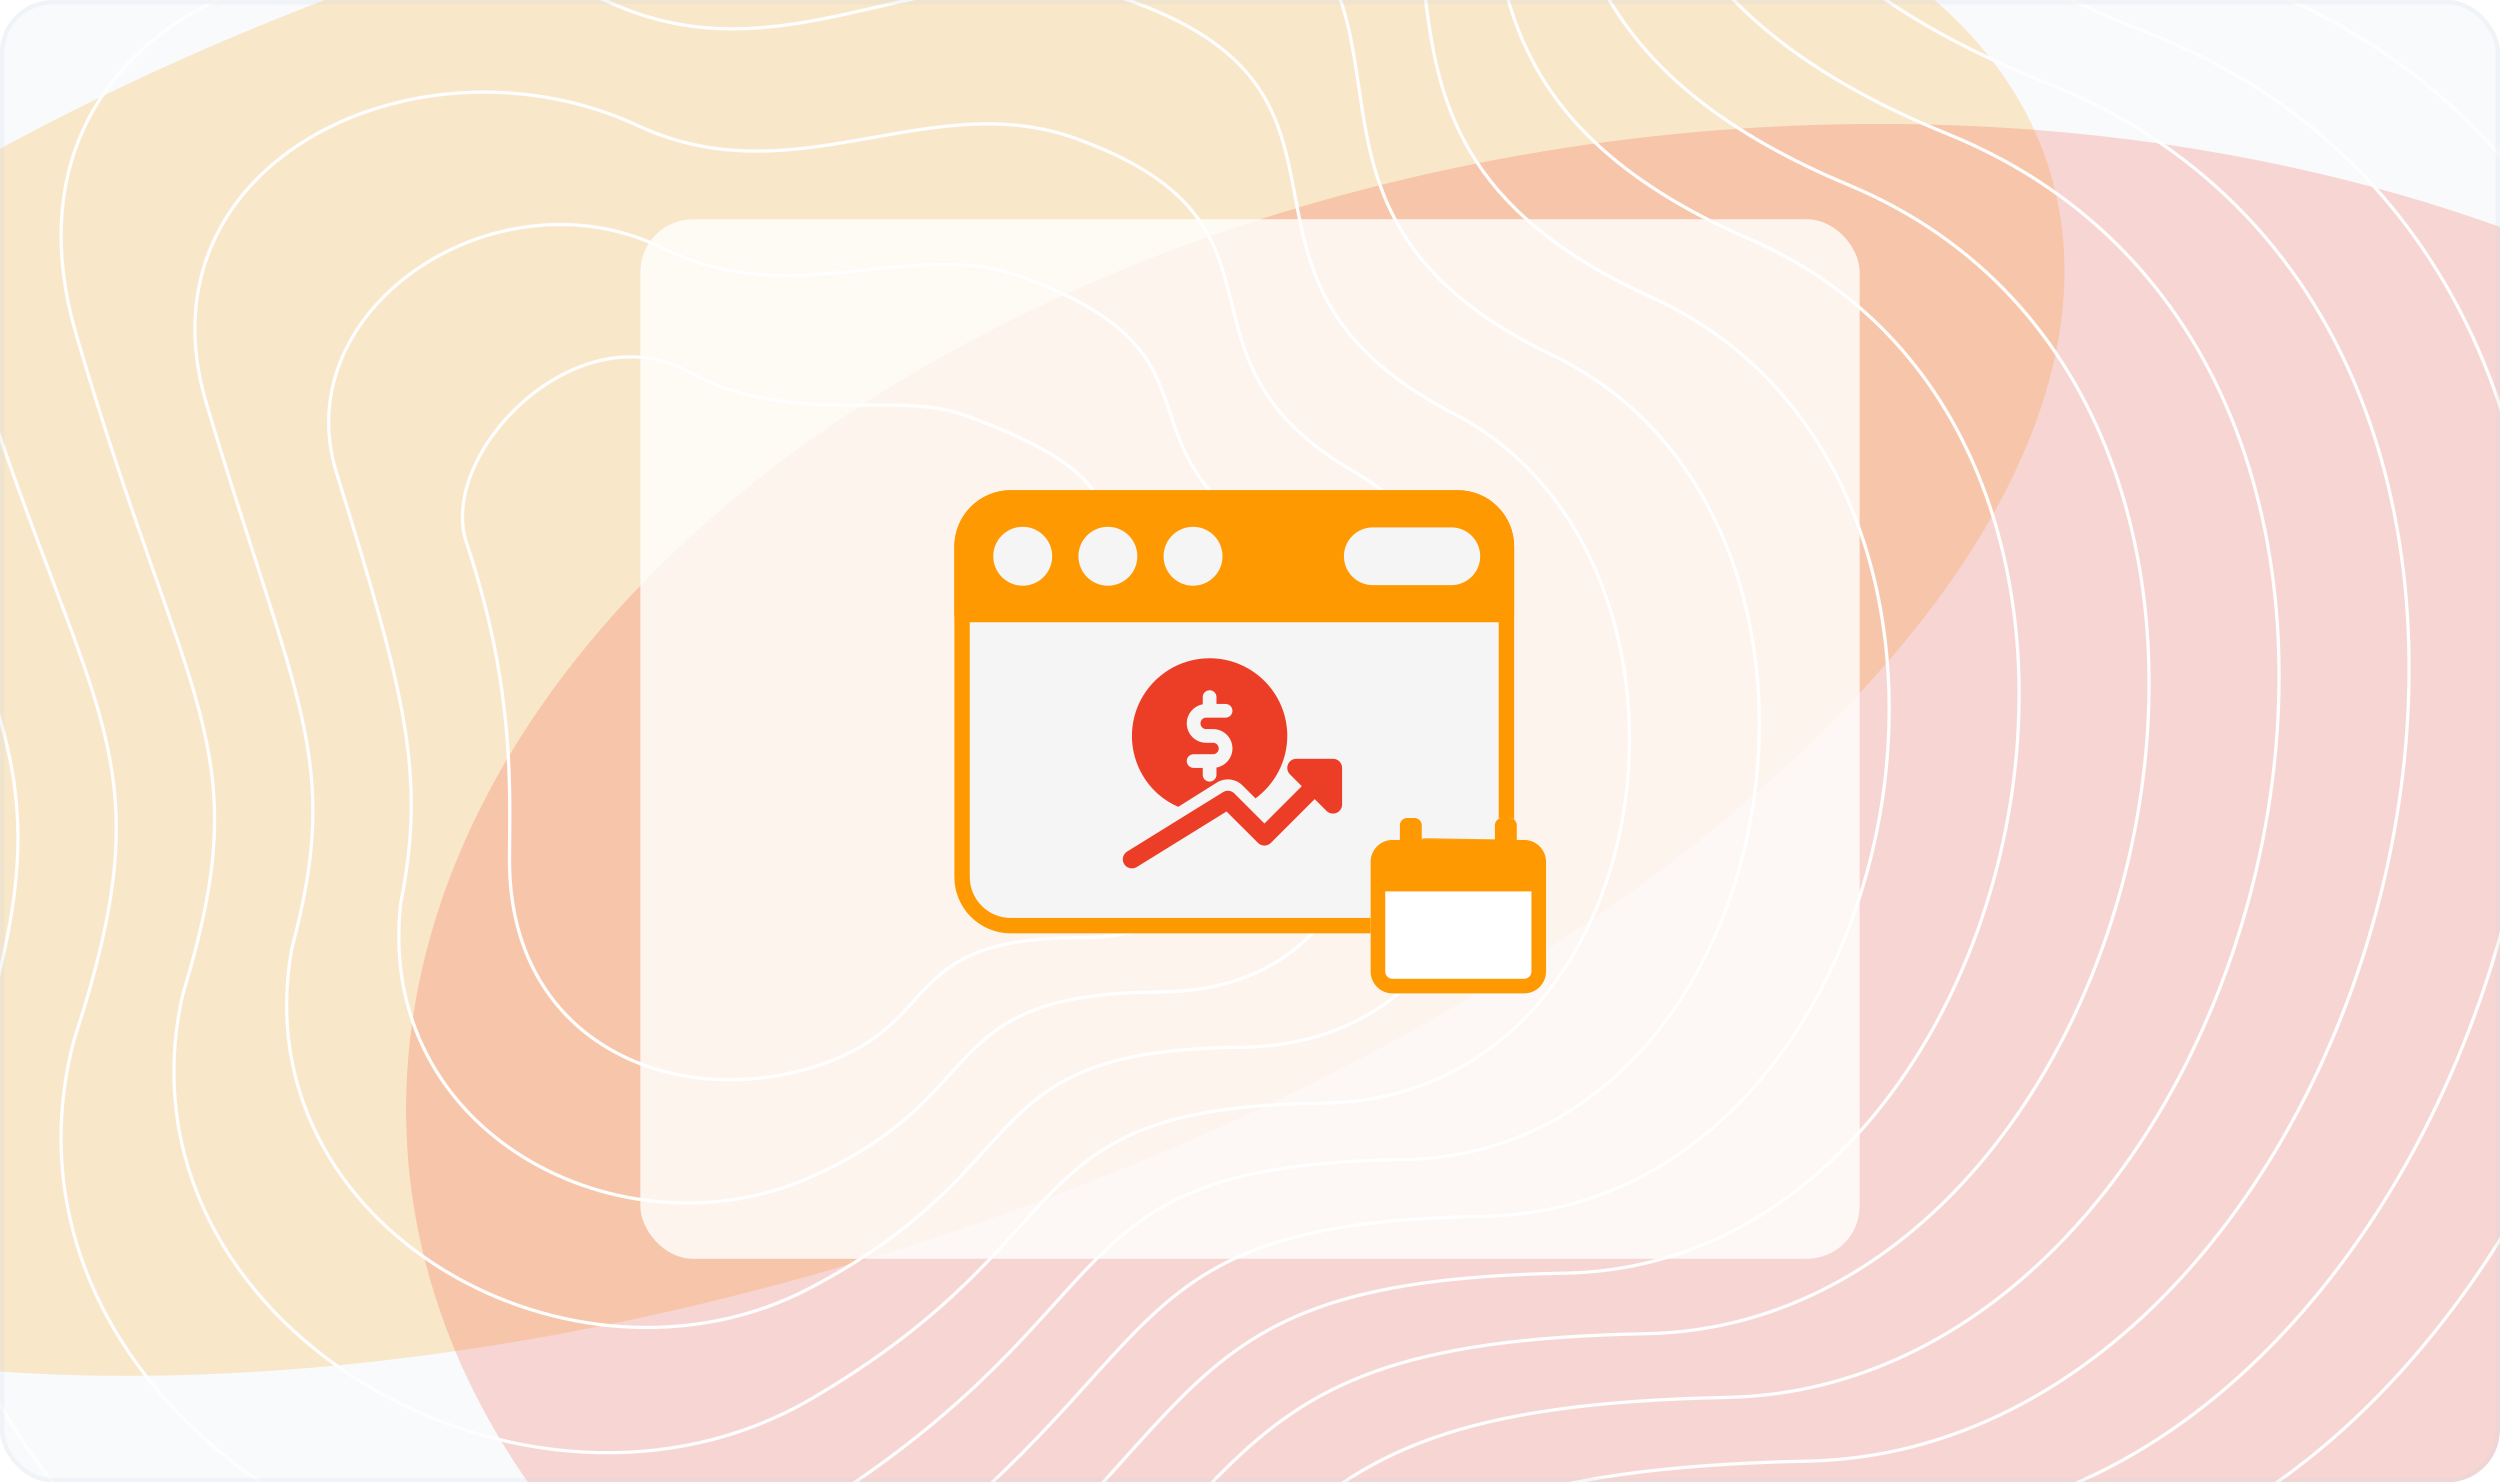 <svg width="570" height="338" viewBox="0 0 570 338" fill="none" xmlns="http://www.w3.org/2000/svg">
<g clip-path="url(#clip0_11450_121362)">
<rect width="570" height="338" rx="12" fill="#F8FAFC"/>
<g opacity="0.2" filter="url(#filter0_f_11450_121362)">
<ellipse cx="317.529" cy="168.199" rx="317.529" ry="168.199" transform="matrix(0.915 -0.403 0.678 0.735 -246 140.091)" fill="#FF9902"/>
</g>
<g opacity="0.2" filter="url(#filter1_f_11450_121362)">
<ellipse cx="295.647" cy="235.693" rx="295.647" ry="235.693" transform="matrix(0.915 -0.403 0.678 0.735 -23.543 184.417)" fill="#F23F2A"/>
</g>
<path d="M-220.303 -41.889C-279.041 -254.734 -61.455 -276.4 95.569 -212.131C187.186 -179.079 247.352 -281.869 360.847 -240.847C474.343 -199.825 338.285 -70.604 511.947 -4.285C685.608 62.035 600.828 358.763 449.045 362.182C297.263 365.6 338.969 415.511 187.186 529.69C35.403 643.869 -220.303 485.249 -156.718 317.741C-93.134 150.233 -156.719 188.52 -220.303 -41.889Z" stroke="#FEFEFE" stroke-width="0.749"/>
<path d="M106.369 123.76C99.591 103.487 131.335 70.783 156.86 84.74C180.234 97.521 204.036 88.901 219.761 94.599C261.159 109.6 245.932 117.54 264.438 135.355C286.957 157.034 297.703 213.803 245.932 213.803C203.352 213.803 216.092 234.483 184.208 243.647C152.324 252.81 116.165 237.212 116.165 196.146C116.165 180.725 117.656 157.524 106.369 123.76Z" stroke="#FEFEFE" stroke-width="0.749"/>
<path d="M-190.607 -27.866C-244.621 -223.205 -43.93 -245.874 101.14 -186.18C186.552 -154.97 243.413 -249.199 348.02 -211.388C454.961 -172.732 329.888 -54.537 489.444 7.373C649.365 69.635 573.27 344.548 430.579 347.656C288.724 350.764 327.796 398.017 186.914 502.649C46.031 607.281 -189.716 461.663 -131.912 305.65C-74.108 151.968 -131.777 184.666 -190.607 -27.866Z" stroke="#FEFEFE" stroke-width="0.749"/>
<path d="M-160.915 -13.838C-210.205 -191.67 -26.409 -215.342 106.706 -160.221C185.915 -130.855 239.469 -216.523 335.188 -181.923C435.575 -145.632 321.487 -38.463 466.938 19.038C613.119 77.241 545.707 330.34 412.108 333.137C280.181 335.934 316.62 380.53 186.637 475.615C56.654 570.7 -159.134 438.084 -107.11 293.566C-55.086 153.71 -106.84 180.818 -160.915 -13.838Z" stroke="#FEFEFE" stroke-width="0.749"/>
<path d="M-131.219 0.189C-175.786 -160.137 -8.884 -184.813 112.277 -134.266C185.282 -106.742 235.53 -183.849 322.361 -152.461C416.193 -118.535 313.09 -22.391 444.436 30.7C576.877 84.845 518.149 316.129 393.642 318.615C271.642 321.102 305.448 363.04 186.365 448.579C67.282 534.117 -128.547 414.503 -82.304 281.479C-36.06 155.45 -81.898 176.968 -131.219 0.189Z" stroke="#FEFEFE" stroke-width="0.749"/>
<path d="M-101.527 14.214C-141.37 -128.605 8.637 -154.285 117.843 -108.311C184.645 -82.63 231.587 -151.177 309.53 -123C396.808 -91.44 304.689 -6.321 421.93 42.36C540.631 92.447 490.587 301.917 375.172 304.092C263.1 306.268 294.273 345.549 186.09 421.541C77.906 497.532 -97.964 390.92 -57.501 269.391C-17.038 157.188 -56.959 173.116 -101.527 14.214Z" stroke="#FEFEFE" stroke-width="0.749"/>
<path d="M-71.834 28.955C-106.953 -96.358 26.159 -123.041 123.411 -81.641C184.008 -57.803 227.645 -117.789 296.699 -92.823C377.423 -63.629 296.288 10.465 399.425 54.737C504.385 100.765 463.026 288.421 356.703 290.285C254.558 292.15 283.098 328.774 185.814 395.219C88.531 461.663 -67.381 368.054 -32.698 258.019C1.984 159.642 -32.021 169.98 -71.834 28.955Z" stroke="#FEFEFE" stroke-width="0.749"/>
<path d="M-42.141 44.53C-72.536 -63.275 43.681 -90.962 128.978 -54.136C183.372 -32.141 223.703 -83.566 283.869 -61.811C358.039 -34.982 287.888 28.085 376.92 67.948C468.14 109.918 435.465 275.759 338.234 277.313C246.016 278.867 271.923 312.834 185.539 369.732C99.156 426.629 -36.797 346.022 -7.895 247.482C21.007 162.93 -7.082 167.679 -42.141 44.53Z" stroke="#FEFEFE" stroke-width="0.749"/>
<path d="M-12.443 60.153C-38.115 -30.146 61.208 -58.836 134.551 -26.584C182.74 -6.431 219.765 -49.295 271.043 -30.752C338.659 -6.289 279.493 45.753 354.419 81.207C431.9 119.118 407.909 263.145 319.769 264.388C237.479 265.631 260.753 296.941 185.269 344.292C109.786 391.642 -6.209 324.036 16.913 236.992C40.035 166.266 17.862 165.425 -12.443 60.153Z" stroke="#FEFEFE" stroke-width="0.749"/>
<path d="M17.252 75.849C-3.696 3.056 78.732 -26.637 140.12 1.041C182.106 19.351 215.825 -14.952 258.215 0.38C319.276 22.477 271.095 63.494 331.916 94.537C395.656 128.391 380.35 250.603 301.302 251.535C228.94 252.468 249.58 281.12 184.996 318.924C120.413 356.728 24.377 302.124 41.718 226.574C59.06 169.675 42.803 163.243 17.252 75.849Z" stroke="#FEFEFE" stroke-width="0.749"/>
<path d="M46.954 91.641C30.729 36.355 96.262 5.658 145.696 28.762C181.478 45.229 211.891 19.487 245.393 31.608C299.9 51.34 262.703 81.331 309.419 107.965C359.419 137.761 352.797 238.158 282.841 238.78C220.406 239.401 238.413 265.396 184.729 293.653C131.045 321.911 54.969 280.309 66.53 216.254C78.091 173.18 67.75 161.159 46.954 91.641Z" stroke="#FEFEFE" stroke-width="0.749"/>
<path d="M76.655 107.583C65.154 69.804 113.793 38.103 151.272 56.635C180.85 71.258 207.958 54.077 232.571 62.987C280.524 80.353 254.311 99.319 286.923 121.544C323.182 147.281 325.244 225.864 264.381 226.174C211.873 226.485 227.247 249.823 184.463 268.533C141.679 287.244 85.561 258.644 91.342 206.083C97.122 176.836 92.697 159.224 76.655 107.583Z" stroke="#FEFEFE" stroke-width="0.749"/>
<rect x="146" y="50" width="278" height="237" rx="12" fill="white" fill-opacity="0.8"/>
<path fill-rule="evenodd" clip-rule="evenodd" d="M319.22 212.802C319.691 212.802 320.142 212.613 320.472 212.278C320.801 211.942 320.983 211.488 320.975 211.017L320.788 199.33C320.768 198.08 321.255 196.875 322.139 195.992C323.023 195.108 324.227 194.62 325.477 194.64L342.916 194.92C343.043 194.923 343.17 194.93 343.294 194.942C343.788 194.991 344.278 194.828 344.645 194.496C345.012 194.162 345.221 193.69 345.221 193.195V124.611C345.221 121.206 343.869 117.941 341.462 115.534C339.054 113.126 335.789 111.773 332.384 111.773C308.825 111.773 253.994 111.773 230.435 111.773C227.03 111.773 223.765 113.126 221.357 115.534C218.95 117.941 217.598 121.206 217.598 124.611V199.965C217.598 203.369 218.95 206.634 221.357 209.042C223.765 211.449 227.03 212.802 230.435 212.802L319.22 212.802Z" fill="#F5F5F5"/>
<path fill-rule="evenodd" clip-rule="evenodd" d="M319.22 212.802C319.691 212.802 320.142 212.613 320.472 212.278C320.801 211.942 320.983 211.488 320.975 211.017L320.788 199.33C320.768 198.08 321.255 196.875 322.139 195.992C323.023 195.108 324.227 194.62 325.477 194.64L342.916 194.92C343.043 194.923 343.17 194.93 343.294 194.942C343.788 194.991 344.278 194.828 344.645 194.496C345.012 194.162 345.221 193.69 345.221 193.195V124.611C345.221 121.206 343.869 117.941 341.462 115.534C339.054 113.126 335.789 111.773 332.384 111.773C308.825 111.773 253.994 111.773 230.435 111.773C227.03 111.773 223.765 113.126 221.357 115.534C218.95 117.941 217.598 121.206 217.598 124.611V199.965C217.598 203.369 218.95 206.634 221.357 209.042C223.765 211.449 227.03 212.802 230.435 212.802L319.22 212.802ZM341.71 191.389L325.534 191.129C323.333 191.094 321.212 191.952 319.656 193.508C318.1 195.065 317.241 197.186 317.276 199.386L317.436 209.29H230.435C227.962 209.29 225.59 208.308 223.841 206.559C222.092 204.81 221.109 202.438 221.109 199.965C221.109 181.198 221.109 143.377 221.109 124.611C221.109 122.137 222.092 119.765 223.841 118.016C225.59 116.267 227.962 115.285 230.435 115.285H332.384C334.858 115.285 337.23 116.268 338.979 118.016C340.728 119.765 341.71 122.137 341.71 124.611V191.389Z" fill="#FF9902"/>
<path fill-rule="evenodd" clip-rule="evenodd" d="M217.598 140.125C217.598 141.095 218.384 141.881 219.354 141.881H343.466C344.436 141.881 345.221 141.095 345.221 140.125V124.611C345.221 121.206 343.869 117.941 341.462 115.534C339.054 113.126 335.789 111.773 332.384 111.773C308.825 111.773 253.994 111.773 230.435 111.773C227.03 111.773 223.765 113.126 221.357 115.534C218.95 117.941 217.598 121.206 217.598 124.611C217.598 124.611 217.598 140.125 217.598 140.125ZM272.016 120.11C268.308 120.11 265.298 123.12 265.298 126.827C265.298 130.534 268.308 133.545 272.016 133.545C275.723 133.545 278.733 130.534 278.733 126.827C278.733 123.12 275.723 120.11 272.016 120.11ZM252.598 120.11C248.891 120.11 245.881 123.12 245.881 126.827C245.881 130.534 248.891 133.545 252.598 133.545C256.306 133.545 259.315 130.534 259.315 126.827C259.315 123.12 256.306 120.11 252.598 120.11ZM233.181 120.11C229.473 120.11 226.463 123.12 226.463 126.827C226.463 130.534 229.473 133.545 233.181 133.545C236.888 133.545 239.898 130.534 239.898 126.827C239.898 123.12 236.888 120.11 233.181 120.11ZM312.998 133.409H330.904C334.536 133.409 337.485 130.46 337.485 126.827C337.485 123.194 334.537 120.245 330.904 120.245H312.998C309.366 120.245 306.416 123.194 306.416 126.827C306.416 130.46 309.366 133.409 312.998 133.409Z" fill="#FF9902"/>
<path d="M263.99 181.002C265.374 182.239 266.942 183.221 268.624 183.958L277.465 178.406C279.295 177.252 281.745 177.525 283.276 179.065L286.249 182.037C290.705 178.752 293.499 173.496 293.499 167.792C293.499 158.027 285.555 150.083 275.79 150.083C266.026 150.083 258.082 158.027 258.082 167.792C258.082 172.831 260.234 177.646 263.99 181.002ZM276.582 169.354H274.999C272.563 169.354 270.582 167.373 270.582 164.937C270.582 162.748 272.161 160.946 274.228 160.579V158.937C274.228 158.075 274.928 157.375 275.79 157.375C276.653 157.375 277.353 158.075 277.353 158.937V160.5H279.436C280.299 160.5 280.999 161.2 280.999 162.062C280.999 162.925 280.299 163.625 279.436 163.625H274.999C274.286 163.625 273.707 164.204 273.707 164.917C273.707 165.65 274.286 166.229 274.999 166.229H276.582C279.017 166.229 280.999 168.21 280.999 170.646C280.999 172.835 279.42 174.637 277.353 175.004V176.644C277.353 177.506 276.653 178.206 275.79 178.206C274.928 178.206 274.228 177.506 274.228 176.644V175.083H272.145C271.282 175.083 270.582 174.383 270.582 173.521C270.582 172.658 271.282 171.958 272.145 171.958H276.582C277.295 171.958 277.874 171.379 277.874 170.667C277.874 169.933 277.295 169.354 276.582 169.354Z" fill="#EC3E27"/>
<path d="M303.916 173H295.583C294.741 173 293.978 173.508 293.658 174.285C293.335 175.065 293.514 175.96 294.11 176.556L296.803 179.25L288.291 187.763L281.43 180.902C280.749 180.217 279.678 180.098 278.862 180.604L256.987 194.146C256.008 194.752 255.708 196.035 256.312 197.012C256.705 197.65 257.387 198 258.085 198C258.46 198 258.837 197.9 259.178 197.688L279.649 185.015L286.816 192.181C287.63 192.996 288.947 192.996 289.762 192.181L299.749 182.196L302.443 184.89C302.841 185.288 303.374 185.5 303.916 185.5C304.185 185.5 304.455 185.448 304.714 185.342C305.493 185.019 305.999 184.258 305.999 183.417V175.083C305.999 173.933 305.068 173 303.916 173Z" fill="#EC3E27"/>
<g clip-path="url(#clip1_11450_121362)">
<path d="M347.5 191.5H345.833V188.167C345.833 187.247 345.087 186.5 344.167 186.5H342.5C341.58 186.5 340.833 187.247 340.833 188.167V191.5H324.167V188.167C324.167 187.247 323.42 186.5 322.5 186.5H320.833C319.913 186.5 319.167 187.247 319.167 188.167V191.5H317.5C314.743 191.5 312.5 193.743 312.5 196.5V221.5C312.5 224.257 314.743 226.5 317.5 226.5H347.5C350.257 226.5 352.5 224.257 352.5 221.5V196.5C352.5 193.743 350.257 191.5 347.5 191.5Z" fill="white"/>
<path d="M347.5 191.5H345.833V188.167C345.833 187.247 345.087 186.5 344.167 186.5H342.5C341.58 186.5 340.833 187.247 340.833 188.167V191.5H324.167V188.167C324.167 187.247 323.42 186.5 322.5 186.5H320.833C319.913 186.5 319.167 187.247 319.167 188.167V191.5H317.5C314.743 191.5 312.5 193.743 312.5 196.5V221.5C312.5 224.257 314.743 226.5 317.5 226.5H347.5C350.257 226.5 352.5 224.257 352.5 221.5V196.5C352.5 193.743 350.257 191.5 347.5 191.5ZM349.167 221.5C349.167 222.418 348.418 223.167 347.5 223.167H317.5C316.582 223.167 315.833 222.418 315.833 221.5V203.233H349.167V221.5Z" fill="#FF9902"/>
</g>
</g>
<rect x="0.5" y="0.5" width="569" height="337" rx="11.5" stroke="#D4DAE1" stroke-opacity="0.2"/>
<defs>
<filter id="filter0_f_11450_121362" x="-268.972" y="-157.719" width="855.279" height="586.686" filterUnits="userSpaceOnUse" color-interpolation-filters="sRGB">
<feFlood flood-opacity="0" result="BackgroundImageFix"/>
<feBlend mode="normal" in="SourceGraphic" in2="BackgroundImageFix" result="shape"/>
<feGaussianBlur stdDeviation="57.695" result="effect1_foregroundBlur_11450_121362"/>
</filter>
<filter id="filter1_f_11450_121362" x="-22.807" y="-87.286" width="859.392" height="651.298" filterUnits="userSpaceOnUse" color-interpolation-filters="sRGB">
<feFlood flood-opacity="0" result="BackgroundImageFix"/>
<feBlend mode="normal" in="SourceGraphic" in2="BackgroundImageFix" result="shape"/>
<feGaussianBlur stdDeviation="57.695" result="effect1_foregroundBlur_11450_121362"/>
</filter>
<clipPath id="clip0_11450_121362">
<rect width="570" height="338" rx="12" fill="white"/>
</clipPath>
<clipPath id="clip1_11450_121362">
<rect width="40" height="40" fill="white" transform="translate(312.5 186.5)"/>
</clipPath>
</defs>
</svg>
